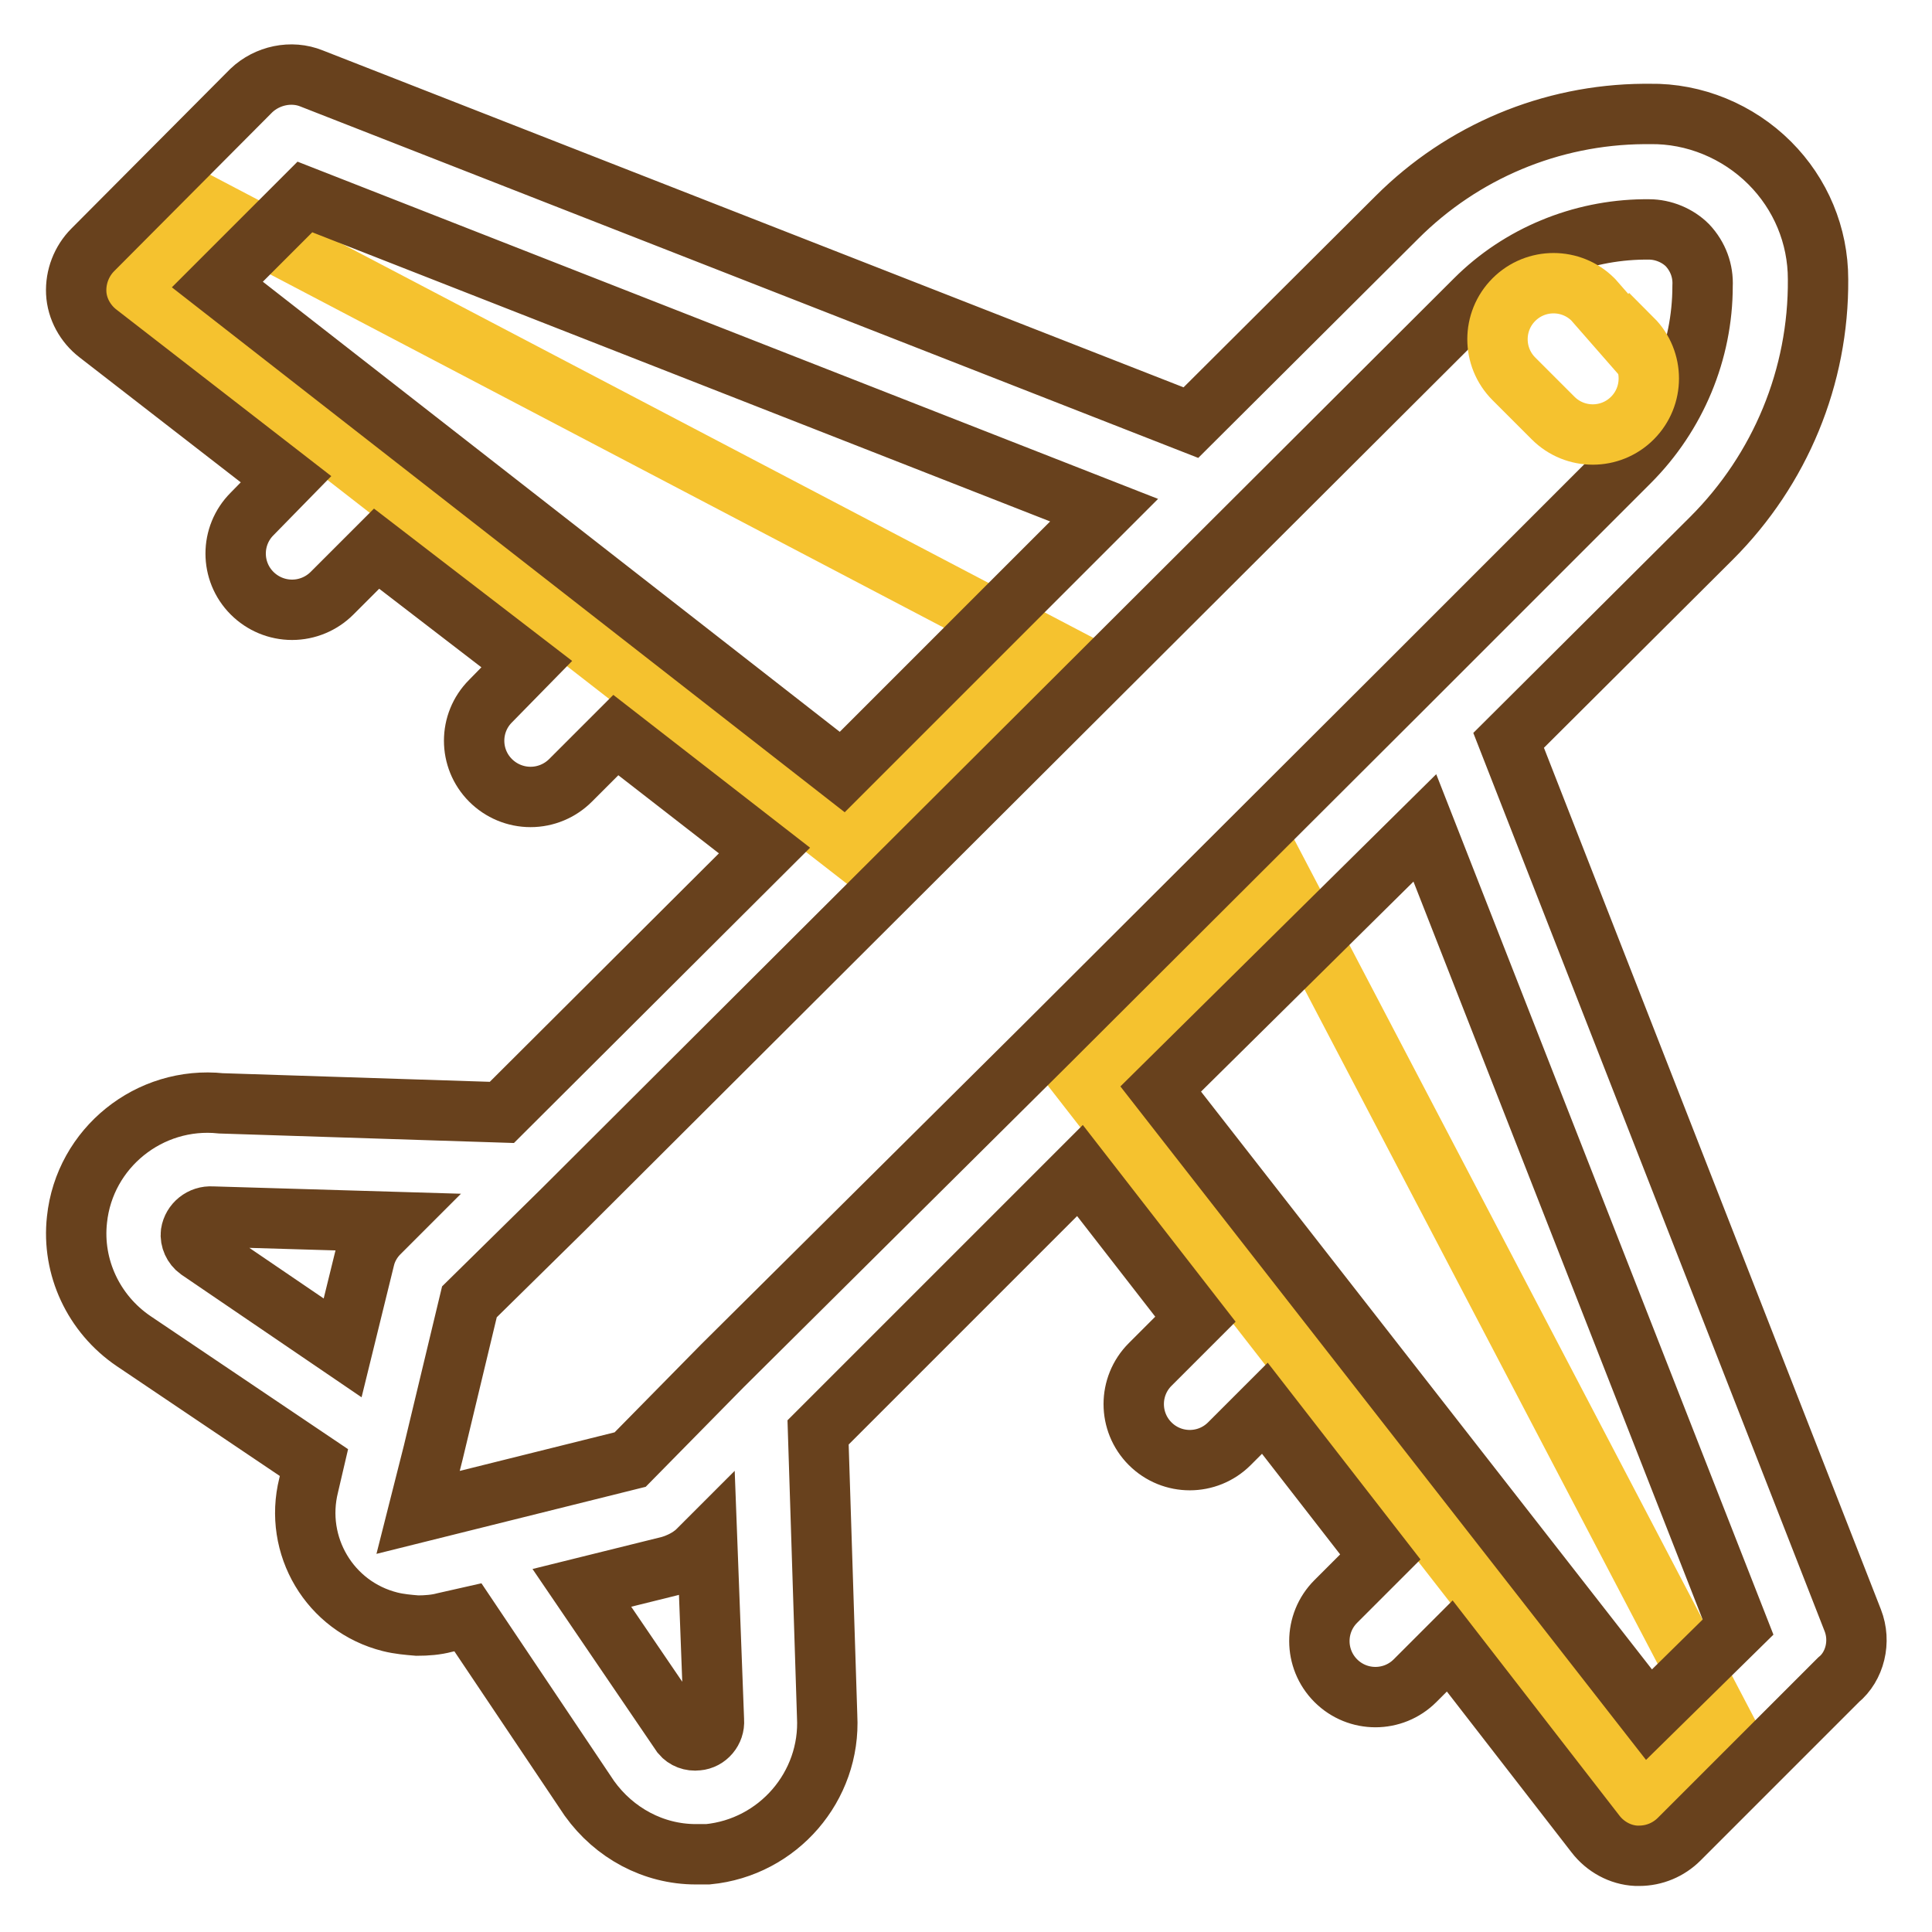 <?xml version="1.0" encoding="utf-8"?>
<!-- Svg Vector Icons : http://www.onlinewebfonts.com/icon -->
<!DOCTYPE svg PUBLIC "-//W3C//DTD SVG 1.1//EN" "http://www.w3.org/Graphics/SVG/1.1/DTD/svg11.dtd">
<svg version="1.1" xmlns="http://www.w3.org/2000/svg" xmlns:xlink="http://www.w3.org/1999/xlink" x="0px" y="0px" viewBox="0 0 256 256" enable-background="new 0 0 256 256" xml:space="preserve">
<g> <path stroke-width="8" fill-opacity="0" stroke="#f5c22f"  d="M143.8,143.7l73.7,94.7l10.5-10.6l-57.8-110.4L143.8,143.7L143.8,143.7z M112.3,112.1L17.5,38.4l10.6-10.6 l110.4,57.9L112.3,112.1z"/> <path stroke-width="8" fill-opacity="0" stroke="#68411d"  d="M245.5,214.7L199.9,98.1l26.9-26.8c9.1-9.1,14.2-21.4,14.1-34.3c0-5.8-2.3-11.3-6.4-15.4 c-4.2-4.2-10-6.6-15.9-6.5h-0.8c-12.3,0.1-24,5-32.7,13.7L157.8,56L41.3,10.4c-2.7-1.1-5.9-0.4-8,1.6L12.3,33.1 c-1.5,1.5-2.3,3.6-2.2,5.7c0.1,2.1,1.2,4.1,2.9,5.4l24.9,19.3l-4.5,4.6c-2.9,2.9-2.9,7.6,0,10.5c1.4,1.4,3.3,2.2,5.3,2.2 c2,0,3.9-0.8,5.3-2.2l5.9-5.9l19.9,15.3L65,92.9c-2.9,2.9-2.9,7.6,0,10.5c1.4,1.4,3.3,2.2,5.3,2.2c2,0,3.9-0.8,5.3-2.2l6-6 l19.7,15.3l-34.8,34.7l-37.2-1.2c-9.5-1-18.1,5.9-19.1,15.4c-0.7,6.3,2.2,12.5,7.5,16.1l23.9,16.1l-0.7,3c-2,8,2.8,16.1,10.8,18.1 c1.2,0.3,2.4,0.4,3.6,0.5c1.2,0,2.5-0.1,3.6-0.4l3.1-0.7l16.1,24c3.3,4.6,8.5,7.4,14.1,7.4h1.6c9.3-0.9,16.3-9,15.8-18.3l-1.2-37.6 l34.7-34.7l15.3,19.7l-6,6c-2.9,2.9-2.9,7.6,0,10.5c2.9,2.9,7.6,2.9,10.5,0l0,0l4.7-4.7l15.3,19.7l-5.9,5.9 c-2.9,2.9-2.9,7.6,0,10.5c2.9,2.9,7.6,2.9,10.5,0l4.6-4.6l19.3,24.9c1.3,1.7,3.3,2.8,5.4,2.9h0.4c2,0,3.9-0.8,5.3-2.2l21.1-21.1 C245.8,220.8,246.6,217.5,245.5,214.7L245.5,214.7z M28.8,37.7l11.6-11.6l105.9,41.5l-34.7,34.7L28.8,37.7z M26.3,165.6 c-0.7-0.5-1.1-1.4-1-2.2c0.2-1.3,1.4-2.3,2.8-2.2l23.6,0.7l-1.5,1.5c-0.9,0.9-1.6,2.1-1.9,3.4l-2.9,11.8L26.3,165.6z M57.4,192.5 l4.8-20l12.4-12.2L195.5,39.7c5.9-5.9,14-9.2,22.3-9.3h0.7c1.9,0,3.8,0.8,5.1,2.1c1.4,1.5,2.1,3.4,2,5.4c0,8.7-3.5,17.1-9.7,23.3 l-30.1,30.1l-47.5,47.4l-42.6,42.3l-12.2,12.4l-28.1,7L57.4,192.5z M94.6,228c0.1,1.3-0.9,2.5-2.2,2.6c-0.8,0.1-1.6-0.2-2.1-0.8 l-13.2-19.4l11.7-2.9c1.3-0.4,2.5-1,3.5-1.9l1.4-1.4L94.6,228z M218.5,227.2l-64.7-82.9l35-34.6l41.5,105.9L218.5,227.2z"/> <path stroke-width="8" fill-opacity="0" stroke="#f5c22f"  d="M216,45.3l-4.9-5.6c-2.9-2.9-7.6-2.9-10.5,0c-2.9,2.9-2.9,7.6,0,10.5c0,0,0,0,0,0l5.2,5.2 c2.9,2.9,7.6,2.9,10.5,0c2.9-2.9,2.9-7.6,0-10.5L216,45.3z"/></g>
</svg>